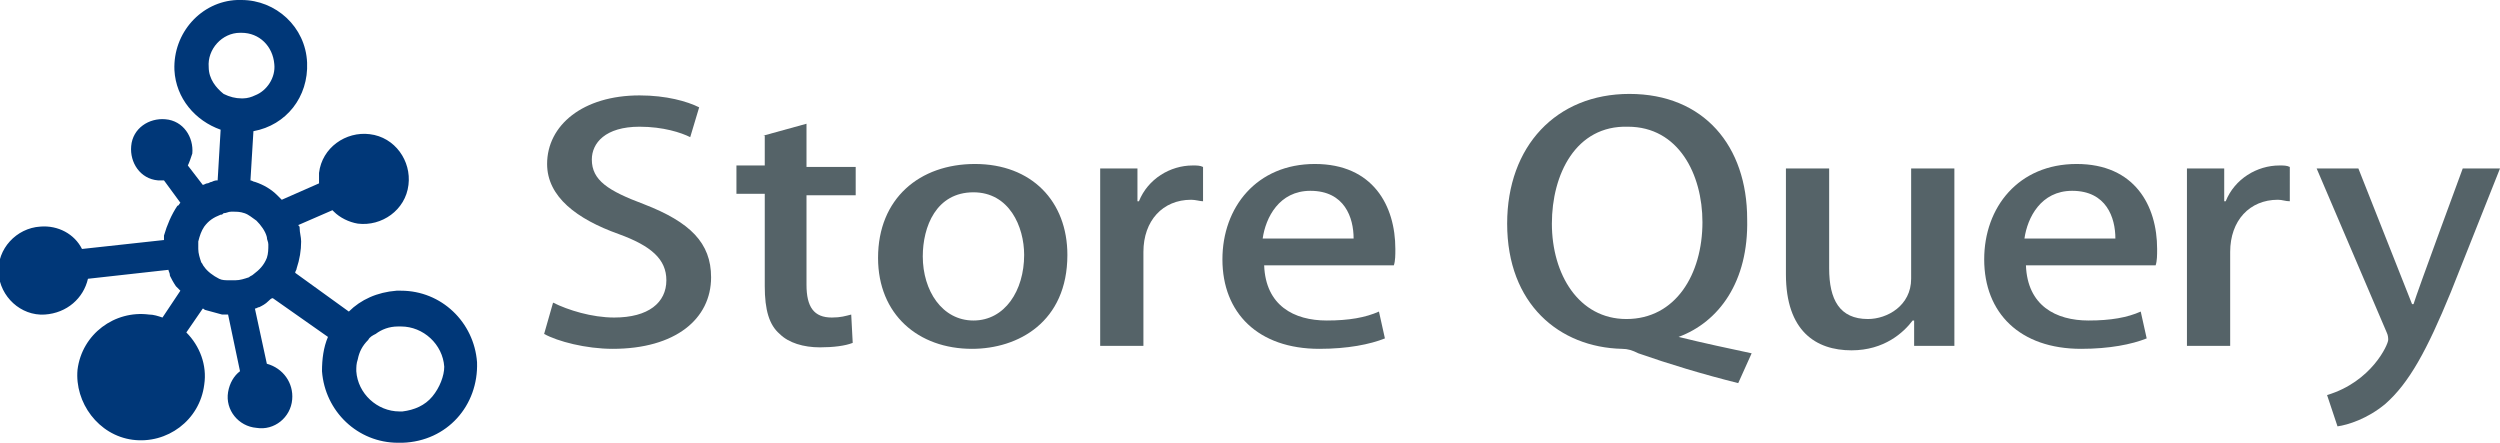 <?xml version="1.0" encoding="utf-8"?>
<!-- Generator: Adobe Illustrator 25.2.1, SVG Export Plug-In . SVG Version: 6.00 Build 0)  -->
<svg version="1.1" id="レイヤー_3のコピー_2"
	 xmlns="http://www.w3.org/2000/svg" xmlns:xlink="http://www.w3.org/1999/xlink" x="0px" y="0px" viewBox="0 0 167.7 29.7"
	 style="enable-background:new 0 0 167.7 29.7;" xml:space="preserve">
<style type="text/css">
	.st0{fill:#556368;}
	.st1{fill:#003778;}
</style>
<g>
	<g>
		<path class="st0" d="M80.7,13.5c-0.2,0-0.5-0.1-0.8-0.1c-1.9,0-3.2,1.4-3.2,3.5v6.3h-2.9v-8.3v-3.6h2.5v2.2h0.1
			c0.6-1.5,2.1-2.4,3.6-2.4c0.3,0,0.5,0,0.7,0.1V13.5z"/>
		<path class="st0" d="M153.6,13.5c-0.3,0-0.5-0.1-0.8-0.1c-1.9,0-3.2,1.4-3.2,3.5v6.3h-2.9v-8.3v-3.6h2.5v2.2h0.1
			c0.6-1.5,2.1-2.4,3.6-2.4c0.3,0,0.5,0,0.7,0.1V13.5z"/>
		<path class="st0" d="M46.3,9.2c-0.6-0.3-1.8-0.7-3.4-0.7c-2.3,0-3.2,1.1-3.2,2.2c0,1.4,1.1,2.1,3.5,3c3.1,1.2,4.5,2.6,4.5,4.9
			c0,2.8-2.4,4.8-6.6,4.8c-1.8,0-3.7-0.5-4.6-1l0.6-2.1c1,0.5,2.6,1,4.1,1c2.3,0,3.5-1,3.5-2.5c0-1.4-1-2.3-3.2-3.1
			c-2.8-1-4.8-2.5-4.8-4.7c0-2.6,2.4-4.6,6.2-4.6c1.8,0,3.2,0.4,4,0.8L46.3,9.2z"/>
		<path class="st0" d="M51.2,9.1l2.9-0.8v2.9h3.3v1.9h-3.3v6c0,1.5,0.5,2.2,1.7,2.2c0.6,0,0.9-0.1,1.3-0.2l0.1,1.9
			c-0.5,0.2-1.3,0.3-2.2,0.3c-1.1,0-2.1-0.3-2.7-0.9c-0.7-0.6-1-1.6-1-3.2v-6.2h-1.9v-1.9h1.9V9.1z"/>
		<path class="st0" d="M71.6,17.1c0,4.5-3.3,6.3-6.4,6.3c-3.6,0-6.3-2.3-6.3-6.1c0-4,2.8-6.3,6.5-6.3C69.2,11,71.6,13.5,71.6,17.1z
			 M65.3,12.9c-2.5,0-3.4,2.3-3.4,4.3c0,2.3,1.3,4.3,3.4,4.3c2.1,0,3.4-2,3.4-4.4C68.7,15.2,67.7,12.9,65.3,12.9z"/>
		<path class="st0" d="M92.9,22.7c-1,0.4-2.5,0.7-4.4,0.7c-4.1,0-6.5-2.4-6.5-6c0-3.5,2.3-6.4,6.2-6.4c3.9,0,5.4,2.8,5.4,5.7
			c0,0.4,0,0.8-0.1,1.1h-8.7c0.1,2.7,2,3.7,4.2,3.7c1.5,0,2.6-0.2,3.5-0.6L92.9,22.7z M90.8,16c0-1.4-0.6-3.2-2.9-3.2
			c-2.1,0-3,1.8-3.2,3.2H90.8z"/>
		<path class="st0" d="M112.6,22.6c1.6,0.4,3.5,0.8,4.9,1.1l-0.9,2c-2.4-0.6-4.7-1.3-6.7-2c-0.4-0.2-0.7-0.3-1.1-0.3
			c-4.2-0.1-7.7-3-7.7-8.4c0-5.2,3.3-8.7,8.2-8.7c5,0,7.9,3.5,7.9,8.4C117.3,18.9,115.3,21.6,112.6,22.6L112.6,22.6z M104.1,15
			c0,3.4,1.8,6.4,5,6.4c3.3,0,5.1-3,5.1-6.5c0-3.2-1.6-6.4-5-6.4C105.7,8.4,104.1,11.7,104.1,15z"/>
		<path class="st0" d="M131,23.2h-2.6v-1.7h-0.1c-0.6,0.8-1.9,2-4.1,2c-2.4,0-4.4-1.3-4.4-5.1v-7.1h2.9v6.7c0,2.1,0.7,3.4,2.6,3.4
			c1.3,0,2.9-0.9,2.9-2.7v-7.4h2.9V23.2z"/>
		<path class="st0" d="M144,22.7c-1,0.4-2.5,0.7-4.4,0.7c-4.1,0-6.5-2.4-6.5-6c0-3.5,2.3-6.4,6.2-6.4c3.9,0,5.4,2.8,5.4,5.7
			c0,0.4,0,0.8-0.1,1.1h-8.7c0.1,2.7,2,3.7,4.2,3.7c1.5,0,2.6-0.2,3.5-0.6L144,22.7z M141.9,16c0-1.4-0.6-3.2-2.9-3.2
			c-2.1,0-3,1.8-3.2,3.2H141.9z"/>
		<path class="st0" d="M167.7,11.3l-3.3,8.3c-1.6,3.9-2.8,6.1-4.4,7.5c-1.2,1-2.5,1.4-3.2,1.5l-0.7-2.1c3-0.9,4.1-3.4,4.1-3.7
			c0-0.1,0-0.3-0.1-0.5l-4.7-11h2.8l3.6,9.1h0.1c0.2-0.7,3.3-9.1,3.3-9.1H167.7z"/>
	</g>
	<g>
		<path class="st1" d="M32,24.3c-0.2-2.7-2.4-4.8-5.1-4.8c-0.1,0-0.2,0-0.3,0c-1.3,0.1-2.4,0.6-3.2,1.4l-3.6-2.6
			c0-0.1,0.1-0.2,0.1-0.3c0.2-0.6,0.3-1.2,0.3-1.8c0-0.3-0.1-0.6-0.1-0.9c0-0.1,0-0.1-0.1-0.2l2.3-1c0,0,0.1,0.1,0.1,0.1
			c0.4,0.4,1,0.7,1.6,0.8c1.6,0.2,3.2-0.9,3.4-2.6c0.2-1.6-0.9-3.2-2.6-3.4c-1.6-0.2-3.2,0.9-3.4,2.6c0,0.2,0,0.4,0,0.6
			c0,0,0,0.1,0,0.1l-2.5,1.1c-0.1-0.1-0.2-0.2-0.3-0.3c-0.4-0.4-0.9-0.7-1.5-0.9c-0.1,0-0.2-0.1-0.3-0.1L17,8.8
			c2.2-0.4,3.7-2.3,3.6-4.6C20.5,1.8,18.5,0,16.2,0c-0.1,0-0.2,0-0.3,0c-2.4,0.1-4.3,2.2-4.2,4.7c0.1,1.9,1.4,3.4,3.1,4l-0.2,3.4
			c-0.1,0-0.2,0-0.4,0.1c-0.1,0-0.2,0.1-0.3,0.1c-0.1,0-0.2,0.1-0.3,0.1l-1-1.3c0.1-0.2,0.2-0.5,0.3-0.8c0.1-1.1-0.6-2.2-1.8-2.3
			c-1.1-0.1-2.2,0.6-2.3,1.8c-0.1,1.1,0.6,2.2,1.8,2.3c0.1,0,0.3,0,0.4,0l1.1,1.5c-0.1,0.1-0.1,0.2-0.2,0.2c-0.4,0.6-0.7,1.3-0.9,2
			c0,0.1,0,0.2,0,0.3l-5.5,0.6c-0.5-1-1.6-1.6-2.8-1.5c-1.6,0.1-2.9,1.5-2.8,3.1c0.1,1.6,1.5,2.9,3.1,2.8C4.5,21,5.6,20,5.9,18.7
			l5.4-0.6c0,0.1,0.1,0.2,0.1,0.4c0.1,0.2,0.2,0.4,0.4,0.7c0.1,0.1,0.2,0.2,0.3,0.3l-1.2,1.8c-0.3-0.1-0.6-0.2-0.9-0.2
			c-2.3-0.3-4.5,1.3-4.8,3.7C5,27,6.6,29.2,8.9,29.5c2.3,0.3,4.5-1.3,4.8-3.7c0.2-1.3-0.3-2.6-1.2-3.5l1.1-1.6
			c0.1,0,0.1,0.1,0.2,0.1c0.4,0.1,0.7,0.2,1.1,0.3c0.1,0,0.2,0,0.4,0l0.8,3.8c-0.4,0.3-0.7,0.8-0.8,1.4c-0.2,1.2,0.7,2.3,1.9,2.4
			c1.2,0.2,2.3-0.7,2.4-1.9c0.1-1.1-0.6-2.1-1.7-2.4l-0.8-3.7c0.1,0,0.2-0.1,0.3-0.1c0.2-0.1,0.4-0.2,0.6-0.4
			c0.1-0.1,0.2-0.2,0.3-0.2l3.7,2.6c-0.3,0.7-0.4,1.5-0.4,2.3c0.2,2.7,2.4,4.8,5.1,4.8c0.1,0,0.2,0,0.3,0C30,29.6,32.1,27.2,32,24.3
			z M14,4.5c-0.1-1.2,0.9-2.3,2.1-2.3c0,0,0.1,0,0.1,0c1.2,0,2.1,0.9,2.2,2.1c0.1,0.9-0.5,1.8-1.3,2.1c-0.2,0.1-0.5,0.2-0.8,0.2
			c0,0-0.1,0-0.1,0c-0.4,0-0.8-0.1-1.2-0.3C14.5,5.9,14,5.3,14,4.5z M14.7,18.7c-0.4-0.2-0.8-0.5-1-0.8c-0.1-0.1-0.1-0.2-0.2-0.3
			c-0.1-0.3-0.2-0.6-0.2-0.9c0-0.2,0-0.4,0-0.5c0.1-0.4,0.2-0.7,0.4-1c0.3-0.4,0.6-0.6,1.1-0.8c0.1,0,0.1,0,0.2-0.1
			c0.2,0,0.3-0.1,0.5-0.1c0,0,0.1,0,0.1,0c0.3,0,0.5,0,0.8,0.1c0.3,0.1,0.5,0.3,0.8,0.5c0.3,0.3,0.6,0.7,0.7,1.1
			c0,0.2,0.1,0.3,0.1,0.5c0,0.3,0,0.6-0.1,0.9c-0.2,0.5-0.5,0.8-0.9,1.1c-0.1,0.1-0.2,0.1-0.3,0.2c-0.3,0.1-0.6,0.2-0.9,0.2
			c-0.1,0-0.3,0-0.4,0C15.1,18.8,14.9,18.8,14.7,18.7z M29,26.6c-0.5,0.6-1.2,0.9-2,1c-0.1,0-0.1,0-0.2,0c-1.5,0-2.8-1.2-2.9-2.7
			c0-0.3,0-0.5,0.1-0.8c0.1-0.5,0.3-0.9,0.7-1.3c0.1-0.2,0.3-0.3,0.5-0.4c0.4-0.3,0.9-0.5,1.5-0.5c0.1,0,0.1,0,0.2,0
			c1.5,0,2.8,1.2,2.9,2.7C29.8,25.2,29.5,26,29,26.6z"/>
	</g>
</g>
</svg>

